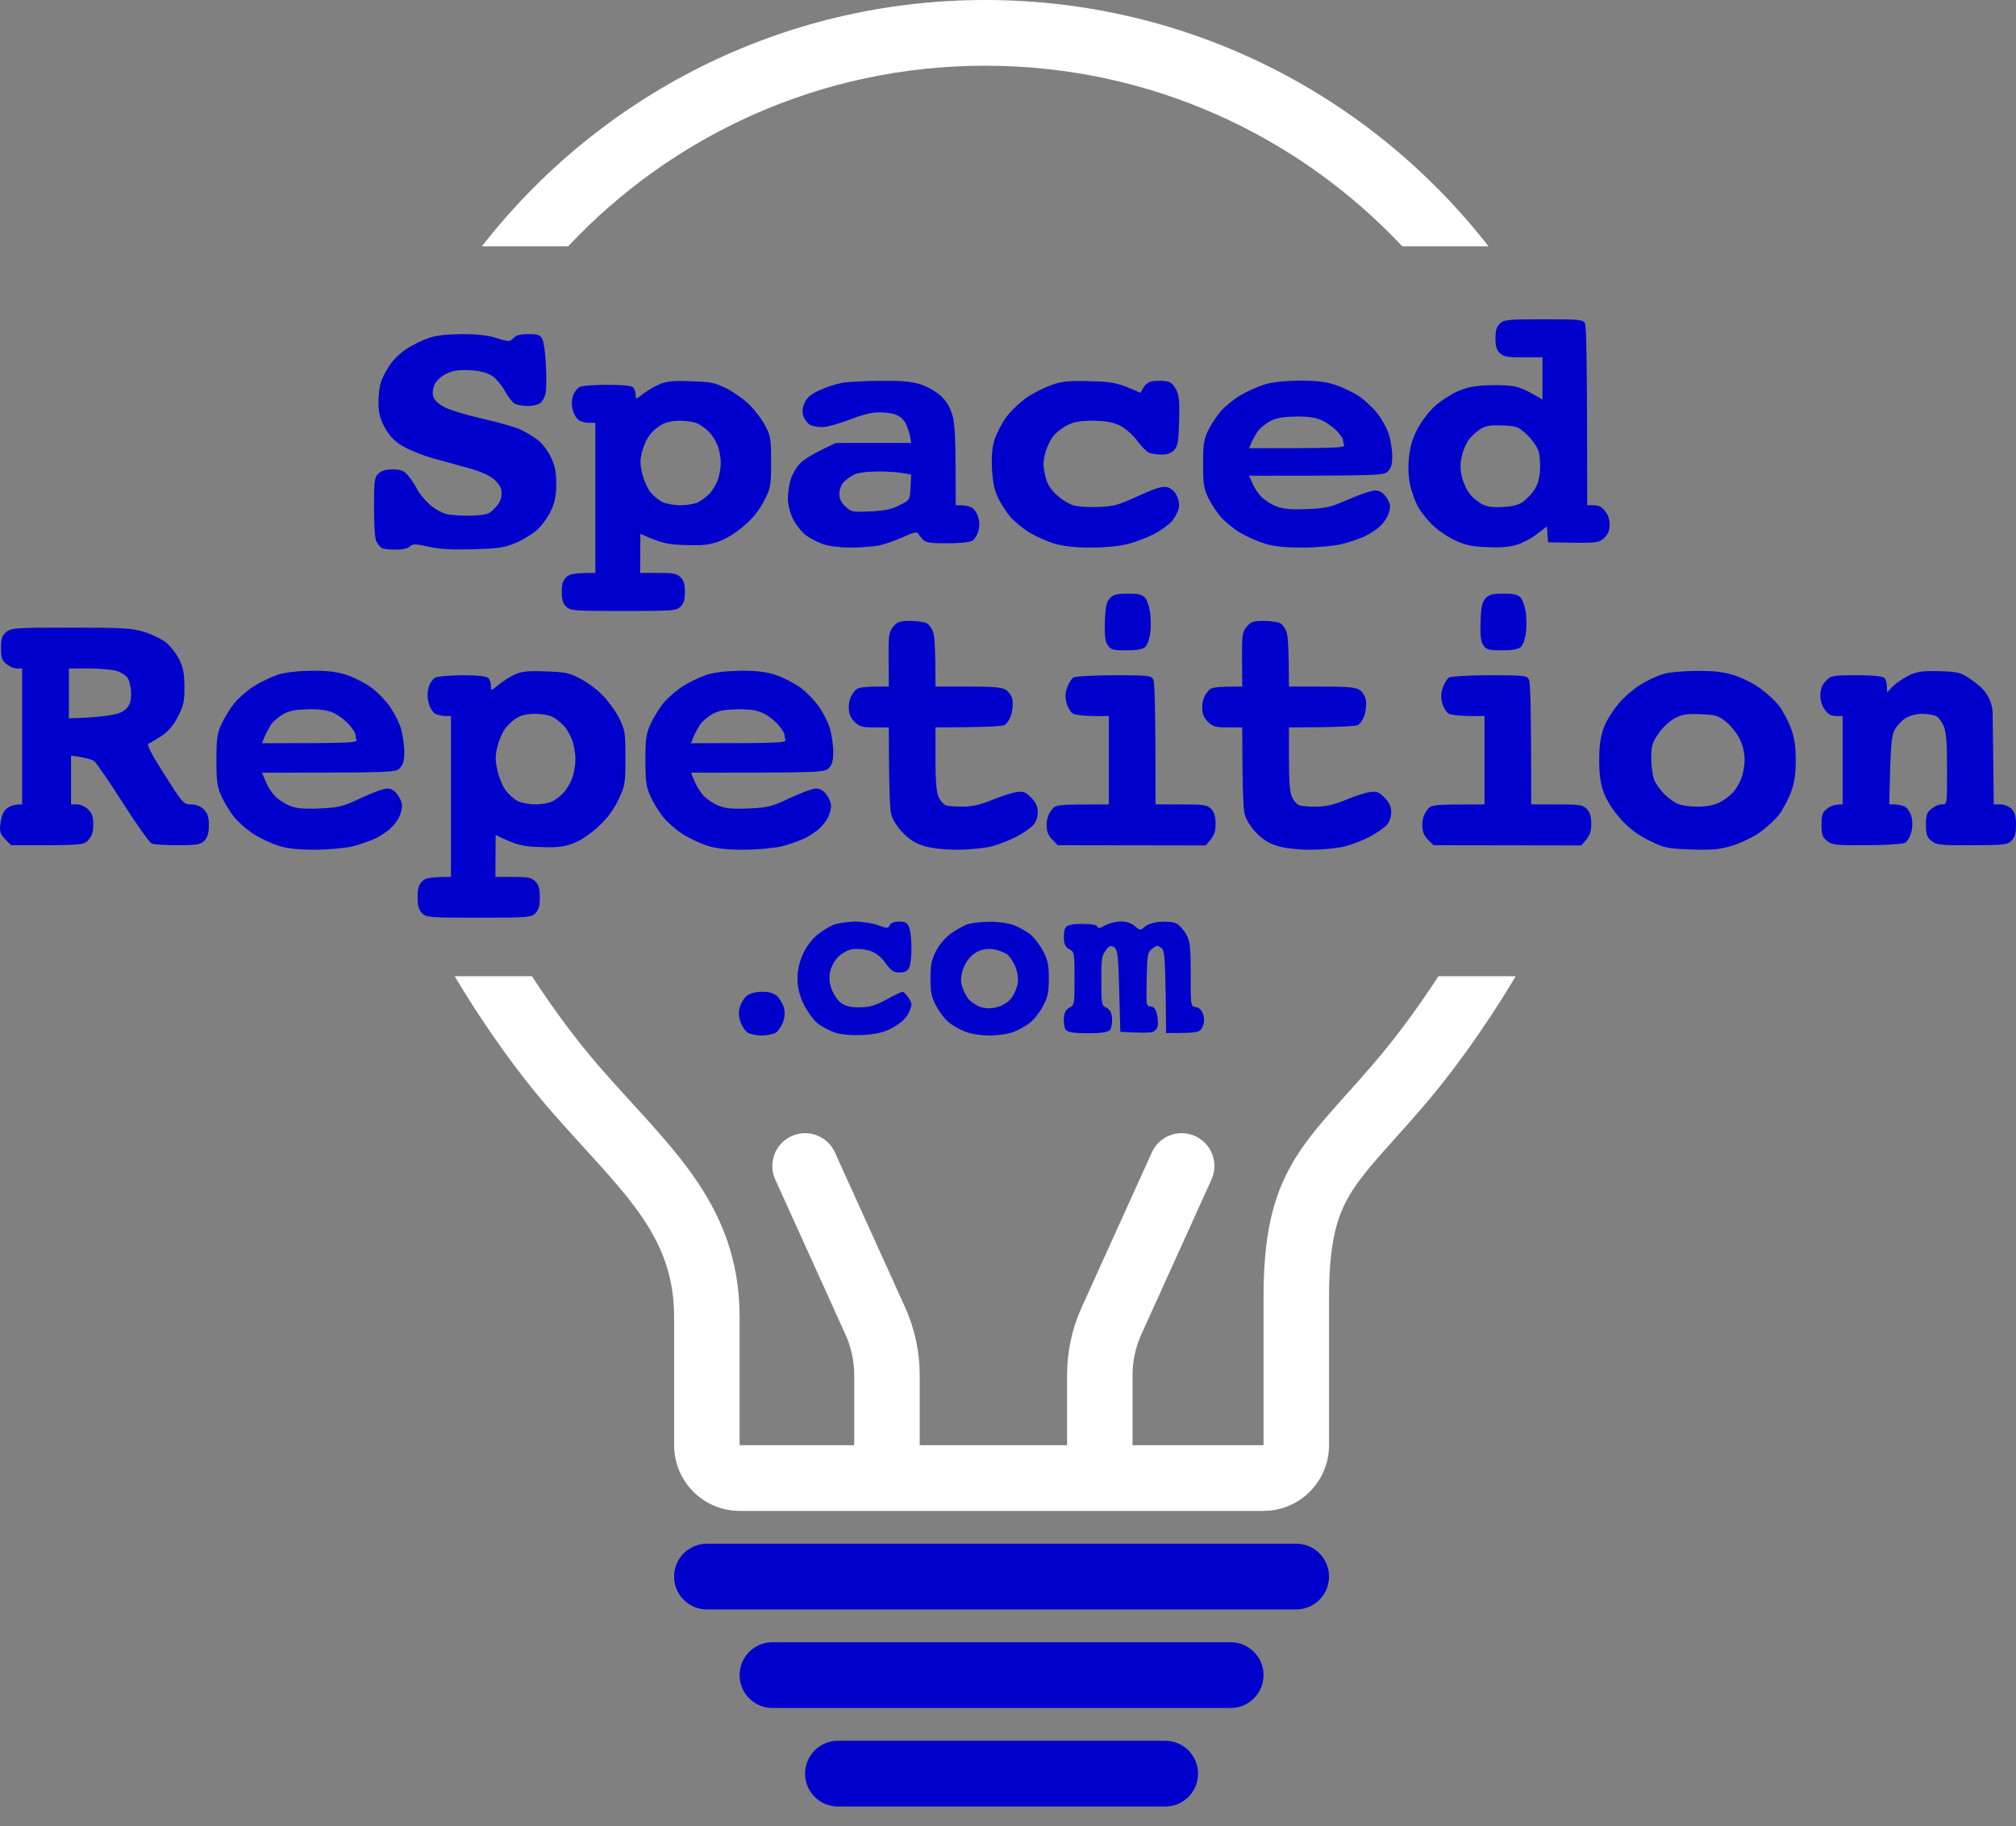 <svg width="53" height="48" viewBox="0 0 53 48" fill="none" xmlns="http://www.w3.org/2000/svg">
<rect x="0" y="0" width="53" height="48" fill="#808080" stroke="none"/>
<path d="M12.668 6.475C15.74 2.533 20.525 0 25.9 0C31.276 0 36.061 2.533 39.133 6.475H36.866C34.118 3.551 30.222 1.727 25.9 1.727C21.579 1.727 17.682 3.551 14.935 6.475H12.668Z" fill="#FFFFFF"/>
<path d="M11.954 25.66C12.786 27.059 13.659 28.238 14.358 29.053C14.703 29.455 15.047 29.833 15.367 30.183C15.486 30.313 15.601 30.44 15.711 30.562C16.129 31.025 16.49 31.442 16.79 31.863C17.373 32.681 17.722 33.502 17.722 34.62V37.987C17.722 38.941 18.493 39.714 19.444 39.714H33.218C34.169 39.714 34.94 38.94 34.94 37.986V34.102C34.94 32.68 35.141 31.988 35.481 31.413C35.663 31.104 35.903 30.801 36.234 30.421C36.352 30.285 36.494 30.127 36.65 29.953C36.893 29.682 37.169 29.373 37.443 29.053C38.142 28.238 39.015 27.059 39.847 25.66H37.817C37.218 26.58 36.626 27.358 36.137 27.928C35.859 28.252 35.626 28.512 35.404 28.759C35.247 28.935 35.095 29.104 34.938 29.285C34.587 29.687 34.264 30.085 34 30.532C33.447 31.468 33.218 32.503 33.218 34.102V37.987L29.774 37.987V36.145C29.774 35.775 29.853 35.41 30.006 35.073L31.849 31.006C32.046 30.572 31.855 30.06 31.422 29.863C30.989 29.665 30.479 29.857 30.282 30.291L28.439 34.359C28.184 34.92 28.053 35.529 28.053 36.145V37.987L24.179 37.987V36.145C24.179 35.529 24.047 34.92 23.793 34.359L21.949 30.291C21.753 29.857 21.242 29.665 20.809 29.863C20.377 30.06 20.185 30.572 20.382 31.006L22.225 35.073C22.378 35.41 22.457 35.775 22.457 36.145V37.987L19.444 37.987V34.62C19.444 33.063 18.932 31.898 18.191 30.859C17.83 30.352 17.413 29.874 16.988 29.403C16.866 29.268 16.743 29.134 16.62 28.999C16.306 28.655 15.989 28.308 15.664 27.928C15.175 27.358 14.583 26.58 13.984 25.66H11.954Z" fill="#FFFFFF"/>
<path d="M17.722 41.441C17.722 40.964 18.107 40.577 18.583 40.577H34.079C34.554 40.577 34.94 40.964 34.94 41.441C34.94 41.917 34.554 42.304 34.079 42.304H18.583C18.107 42.304 17.722 41.917 17.722 41.441Z" fill="#0000CC"/>
<path d="M20.304 43.167C19.829 43.167 19.444 43.554 19.444 44.031C19.444 44.507 19.829 44.894 20.304 44.894H32.357C32.832 44.894 33.218 44.507 33.218 44.031C33.218 43.554 32.832 43.167 32.357 43.167H20.304Z" fill="#0000CC"/>
<path d="M22.026 45.757C21.551 45.757 21.165 46.144 21.165 46.621C21.165 47.097 21.551 47.484 22.026 47.484H30.635C31.11 47.484 31.496 47.097 31.496 46.621C31.496 46.144 31.11 45.757 30.635 45.757H22.026Z" fill="#0000CC"/>
<path fill-rule="evenodd" clip-rule="evenodd" d="M40.58 8.393C41.551 8.393 41.616 8.399 41.669 8.504C41.704 8.571 41.727 9.504 41.727 13.281H41.904C42.028 13.281 42.116 13.326 42.198 13.437C42.275 13.526 42.322 13.67 42.316 13.798C42.316 13.943 42.275 14.043 42.169 14.143C42.028 14.276 41.998 14.281 40.698 14.254L40.668 13.837L40.415 14.031C40.28 14.143 40.033 14.27 39.874 14.32C39.662 14.381 39.438 14.398 39.079 14.381C38.679 14.365 38.509 14.326 38.232 14.193C38.044 14.104 37.779 13.92 37.638 13.781C37.502 13.643 37.337 13.431 37.273 13.309C37.208 13.187 37.12 12.948 37.079 12.781C37.032 12.587 37.014 12.32 37.037 12.059C37.067 11.759 37.126 11.543 37.255 11.293C37.349 11.104 37.549 10.837 37.697 10.698C37.844 10.559 38.114 10.382 38.297 10.298C38.567 10.176 38.744 10.143 39.138 10.126C39.421 10.115 39.744 10.132 39.874 10.171C40.003 10.204 40.209 10.293 40.551 10.504V9.393H40.05C39.627 9.393 39.532 9.376 39.432 9.282C39.344 9.199 39.315 9.099 39.315 8.893C39.315 8.687 39.344 8.587 39.432 8.504C39.538 8.404 39.627 8.393 40.58 8.393ZM38.626 11.543C38.556 11.626 38.467 11.82 38.432 11.976C38.385 12.182 38.385 12.326 38.432 12.532C38.467 12.681 38.562 12.893 38.644 12.987C38.72 13.087 38.873 13.209 38.979 13.259C39.109 13.326 39.274 13.343 39.521 13.326C39.75 13.315 39.927 13.27 40.027 13.198C40.115 13.137 40.245 13.004 40.321 12.898C40.421 12.759 40.468 12.604 40.486 12.37C40.498 12.182 40.48 11.943 40.439 11.837C40.403 11.732 40.268 11.543 40.139 11.421C39.909 11.21 39.874 11.198 39.503 11.182C39.191 11.171 39.074 11.187 38.932 11.271C38.832 11.332 38.691 11.454 38.626 11.543ZM12.139 8.782C12.551 8.782 12.816 8.81 13.057 8.887C13.387 8.987 13.393 8.987 13.499 8.887C13.569 8.81 13.681 8.782 13.893 8.782C14.14 8.782 14.199 8.804 14.258 8.91C14.293 8.976 14.34 9.293 14.352 9.615C14.37 9.937 14.364 10.265 14.34 10.354C14.323 10.437 14.264 10.543 14.211 10.587C14.164 10.632 14.017 10.671 13.887 10.671C13.764 10.671 13.605 10.648 13.54 10.615C13.475 10.582 13.357 10.432 13.275 10.282C13.193 10.126 13.04 9.948 12.94 9.882C12.799 9.793 12.634 9.748 12.363 9.732C12.075 9.715 11.922 9.737 11.751 9.815C11.616 9.876 11.486 9.993 11.433 10.087C11.386 10.187 11.363 10.315 11.386 10.409C11.41 10.509 11.504 10.604 11.675 10.698C11.81 10.771 12.257 10.909 12.675 11.004C13.087 11.093 13.534 11.226 13.675 11.287C13.811 11.354 14.017 11.471 14.123 11.554C14.24 11.637 14.393 11.832 14.476 12.004C14.593 12.248 14.623 12.393 14.623 12.726C14.623 13.031 14.582 13.215 14.487 13.42C14.417 13.576 14.258 13.793 14.14 13.909C14.023 14.02 13.764 14.181 13.569 14.265C13.258 14.398 13.128 14.415 12.451 14.437C11.892 14.454 11.574 14.437 11.274 14.37C10.909 14.293 10.851 14.293 10.774 14.365C10.721 14.415 10.574 14.448 10.392 14.448C10.233 14.448 10.068 14.426 10.033 14.404C9.997 14.381 9.938 14.309 9.897 14.237C9.856 14.165 9.833 13.815 9.833 13.337C9.833 12.632 9.844 12.548 9.95 12.448C10.033 12.37 10.15 12.337 10.321 12.337C10.503 12.337 10.604 12.365 10.692 12.459C10.762 12.532 10.874 12.693 10.945 12.82C11.009 12.954 11.168 13.148 11.292 13.259C11.41 13.365 11.616 13.482 11.745 13.515C11.875 13.543 12.175 13.559 12.41 13.554C12.81 13.531 12.857 13.52 13.016 13.348C13.134 13.226 13.187 13.115 13.187 12.976C13.187 12.826 13.14 12.743 12.998 12.609C12.863 12.493 12.651 12.398 12.322 12.304C12.051 12.232 11.616 12.109 11.351 12.037C11.08 11.959 10.733 11.815 10.568 11.715C10.35 11.582 10.233 11.448 10.109 11.226C9.986 10.993 9.95 10.843 9.95 10.587C9.95 10.404 9.974 10.165 10.009 10.06C10.039 9.954 10.145 9.748 10.245 9.599C10.339 9.454 10.545 9.26 10.704 9.16C10.857 9.065 11.115 8.937 11.274 8.882C11.474 8.815 11.745 8.787 12.145 8.782H12.139ZM18.154 10.021C18.66 10.032 18.789 10.06 19.066 10.193C19.242 10.276 19.513 10.46 19.666 10.604C19.819 10.748 20.019 11.004 20.107 11.171C20.26 11.454 20.272 11.526 20.272 12.143C20.272 12.781 20.26 12.832 20.084 13.17C19.96 13.415 19.789 13.626 19.554 13.826C19.342 14.009 19.089 14.165 18.889 14.237C18.63 14.326 18.454 14.342 18.006 14.326C17.559 14.315 17.389 14.281 16.835 14.031L16.829 15.059H17.3C17.695 15.059 17.789 15.076 17.889 15.17C17.977 15.254 18.006 15.354 18.006 15.559C18.006 15.765 17.977 15.865 17.889 15.948C17.777 16.053 17.695 16.059 16.388 16.059C15.082 16.059 14.999 16.053 14.887 15.948C14.799 15.865 14.77 15.765 14.77 15.559C14.77 15.354 14.799 15.254 14.887 15.17C14.976 15.087 15.082 15.059 15.652 15.059V11.115H15.505C15.423 11.115 15.305 11.093 15.241 11.059C15.176 11.026 15.094 10.909 15.064 10.793C15.025 10.656 15.025 10.526 15.064 10.404C15.094 10.31 15.176 10.204 15.241 10.171C15.305 10.137 15.629 10.115 15.964 10.115C16.37 10.115 16.588 10.137 16.641 10.182C16.682 10.221 16.712 10.31 16.712 10.376C16.712 10.504 16.712 10.504 16.906 10.354C17.006 10.276 17.2 10.16 17.33 10.104C17.524 10.021 17.671 10.004 18.154 10.021ZM17.082 11.432C17.012 11.515 16.924 11.709 16.882 11.865C16.824 12.087 16.824 12.204 16.882 12.448C16.924 12.615 17.018 12.837 17.1 12.937C17.177 13.031 17.324 13.154 17.418 13.198C17.512 13.243 17.73 13.281 17.889 13.281C18.053 13.281 18.253 13.248 18.348 13.204C18.436 13.159 18.565 13.065 18.636 12.993C18.707 12.926 18.807 12.77 18.854 12.654C18.907 12.543 18.948 12.32 18.948 12.171C18.948 12.015 18.907 11.798 18.854 11.682C18.807 11.57 18.707 11.415 18.636 11.348C18.565 11.276 18.436 11.182 18.348 11.137C18.253 11.093 18.042 11.059 17.877 11.059C17.671 11.059 17.5 11.098 17.389 11.165C17.288 11.221 17.147 11.343 17.082 11.432ZM23.126 10.01C23.685 10.004 23.938 10.026 24.185 10.098C24.374 10.16 24.597 10.282 24.721 10.393C24.868 10.526 24.968 10.687 25.033 10.893C25.103 11.126 25.127 11.443 25.127 13.281H25.274C25.356 13.281 25.474 13.304 25.539 13.337C25.604 13.37 25.686 13.482 25.715 13.587C25.755 13.717 25.755 13.846 25.715 13.976C25.686 14.081 25.604 14.198 25.539 14.226C25.474 14.254 25.186 14.281 24.891 14.281C24.462 14.281 24.344 14.265 24.268 14.187C24.215 14.131 24.156 14.059 24.132 14.02C24.109 13.976 23.997 13.998 23.744 14.115C23.55 14.204 23.267 14.304 23.114 14.337C22.955 14.365 22.626 14.393 22.379 14.393C22.108 14.393 21.808 14.359 21.655 14.309C21.508 14.259 21.302 14.154 21.19 14.07C21.078 13.987 20.925 13.793 20.849 13.643C20.766 13.47 20.713 13.259 20.713 13.087C20.713 12.937 20.749 12.715 20.79 12.593C20.825 12.476 20.931 12.293 21.025 12.193C21.113 12.087 21.361 11.926 21.979 11.643H23.956L23.921 11.448C23.897 11.343 23.844 11.193 23.803 11.115C23.762 11.037 23.662 10.943 23.573 10.909C23.491 10.871 23.291 10.837 23.126 10.837C22.926 10.837 22.673 10.898 22.332 11.032C22.055 11.137 21.737 11.226 21.625 11.226C21.514 11.226 21.366 11.204 21.302 11.171C21.237 11.137 21.155 11.037 21.125 10.948C21.084 10.826 21.09 10.732 21.155 10.587C21.219 10.443 21.32 10.36 21.555 10.254C21.72 10.176 21.979 10.093 22.126 10.065C22.273 10.037 22.72 10.015 23.126 10.01ZM22.167 12.687C22.108 12.754 22.061 12.893 22.067 12.987C22.067 13.109 22.12 13.22 22.232 13.32C22.385 13.459 22.408 13.465 22.891 13.443C23.279 13.42 23.45 13.387 23.656 13.276C23.921 13.143 23.921 13.137 23.938 12.809L23.956 12.476C23.656 12.409 23.355 12.393 23.097 12.393C22.791 12.393 22.561 12.426 22.449 12.476C22.355 12.526 22.226 12.62 22.167 12.687ZM28.658 10.021C29.246 10.032 29.376 10.054 29.982 10.326L30.058 10.193C30.093 10.121 30.188 10.043 30.264 10.026C30.335 10.01 30.488 10.004 30.6 10.015C30.764 10.026 30.823 10.071 30.912 10.226C31 10.387 31.012 10.532 31 11.065C30.982 11.626 30.964 11.732 30.864 11.832C30.782 11.915 30.676 11.954 30.529 11.948C30.405 11.948 30.258 11.926 30.205 11.898C30.146 11.876 29.999 11.726 29.882 11.565C29.74 11.387 29.564 11.243 29.411 11.171C29.234 11.093 29.028 11.059 28.734 11.059C28.422 11.059 28.24 11.087 28.069 11.171C27.94 11.232 27.769 11.365 27.693 11.459C27.61 11.559 27.516 11.765 27.475 11.921C27.422 12.132 27.422 12.265 27.475 12.487C27.522 12.709 27.598 12.837 27.775 13.004C27.904 13.126 28.11 13.254 28.234 13.287C28.352 13.32 28.652 13.337 28.893 13.326C29.276 13.309 29.411 13.276 29.923 13.037C30.364 12.837 30.552 12.776 30.676 12.804C30.776 12.826 30.87 12.904 30.929 13.015C30.988 13.132 31.012 13.259 30.988 13.365C30.964 13.454 30.888 13.609 30.811 13.698C30.735 13.787 30.523 13.943 30.329 14.043C30.141 14.137 29.823 14.259 29.629 14.304C29.417 14.359 29.034 14.393 28.675 14.393C28.258 14.393 27.963 14.359 27.734 14.293C27.545 14.237 27.251 14.109 27.075 14.004C26.898 13.898 26.669 13.709 26.563 13.587C26.457 13.465 26.31 13.237 26.239 13.087C26.145 12.893 26.098 12.665 26.08 12.337C26.062 12.009 26.08 11.771 26.145 11.559C26.198 11.393 26.339 11.121 26.463 10.954C26.586 10.787 26.833 10.559 27.01 10.437C27.186 10.321 27.481 10.176 27.657 10.115C27.928 10.021 28.099 10.004 28.658 10.021ZM34.16 10.004C34.607 10.004 34.837 10.032 35.101 10.115C35.295 10.176 35.578 10.315 35.737 10.421C35.89 10.526 36.108 10.732 36.219 10.876C36.331 11.026 36.467 11.265 36.514 11.421C36.561 11.57 36.602 11.832 36.602 11.987C36.602 12.209 36.572 12.309 36.484 12.393C36.372 12.498 36.29 12.504 32.836 12.504L32.93 12.709C32.977 12.826 33.089 12.993 33.177 13.076C33.265 13.159 33.442 13.27 33.571 13.315C33.742 13.382 33.954 13.398 34.366 13.382C34.872 13.359 34.972 13.337 35.454 13.126C35.749 12.998 36.055 12.893 36.149 12.893C36.255 12.893 36.349 12.943 36.425 13.043C36.496 13.132 36.549 13.254 36.543 13.32C36.543 13.393 36.508 13.515 36.461 13.598C36.414 13.687 36.314 13.809 36.237 13.87C36.166 13.937 35.99 14.043 35.855 14.109C35.713 14.17 35.437 14.265 35.237 14.309C35.031 14.354 34.584 14.393 34.236 14.393C33.789 14.393 33.501 14.365 33.265 14.293C33.077 14.237 32.783 14.109 32.606 14.004C32.43 13.898 32.2 13.709 32.094 13.587C31.988 13.465 31.841 13.237 31.765 13.087C31.647 12.848 31.629 12.72 31.629 12.198C31.629 11.676 31.647 11.548 31.765 11.309C31.841 11.154 31.988 10.932 32.094 10.809C32.2 10.687 32.43 10.498 32.606 10.393C32.783 10.287 33.071 10.16 33.248 10.104C33.459 10.043 33.777 10.01 34.16 10.004ZM33.077 11.321C33.018 11.409 32.936 11.543 32.901 11.632L32.836 11.782C35.201 11.782 35.36 11.771 35.337 11.698C35.319 11.654 35.307 11.593 35.307 11.559C35.307 11.526 35.237 11.426 35.148 11.332C35.054 11.232 34.884 11.11 34.766 11.054C34.601 10.976 34.419 10.948 34.089 10.948C33.754 10.954 33.571 10.982 33.412 11.059C33.295 11.121 33.142 11.237 33.077 11.321Z" fill="#0000CC"/>
<path fill-rule="evenodd" clip-rule="evenodd" d="M1.862 16.498C3.253 16.498 3.458 16.51 3.797 16.611C4.007 16.677 4.27 16.808 4.381 16.903C4.492 16.999 4.644 17.189 4.714 17.338C4.813 17.535 4.848 17.707 4.848 18.047C4.854 18.422 4.825 18.547 4.685 18.821C4.58 19.041 4.439 19.208 4.264 19.333C4.118 19.429 3.96 19.524 3.913 19.542C3.849 19.566 3.943 19.762 4.322 20.358C4.802 21.114 4.825 21.144 5.024 21.144C5.152 21.144 5.275 21.192 5.363 21.281C5.462 21.382 5.491 21.477 5.491 21.698C5.491 21.894 5.456 22.014 5.374 22.097C5.275 22.198 5.181 22.216 4.673 22.216C4.352 22.216 4.042 22.198 3.989 22.174C3.931 22.145 3.592 21.674 3.236 21.114C2.879 20.554 2.54 20.06 2.482 20.012C2.423 19.965 2.26 19.911 1.868 19.863V21.144H2.032C2.119 21.144 2.248 21.203 2.324 21.281C2.423 21.382 2.452 21.477 2.452 21.68C2.452 21.877 2.412 21.984 2.318 22.085C2.195 22.216 2.154 22.222 0.29 22.216L0.133 22.055C-0.002 21.906 -0.019 21.853 0.016 21.62C0.039 21.436 0.092 21.317 0.185 21.245C0.261 21.186 0.378 21.138 0.583 21.144V17.57H0.454C0.378 17.576 0.255 17.523 0.173 17.457C0.051 17.362 0.027 17.291 0.027 17.034C0.027 16.784 0.051 16.707 0.168 16.611C0.296 16.504 0.419 16.498 1.862 16.498ZM1.81 18.881C2.195 18.875 2.505 18.851 2.745 18.821C3.078 18.779 3.212 18.732 3.317 18.631C3.417 18.529 3.446 18.428 3.446 18.226C3.446 18.077 3.405 17.898 3.358 17.826C3.311 17.749 3.171 17.666 3.054 17.63C2.932 17.6 2.604 17.57 2.324 17.57H1.81V18.881ZM50.996 17.642C51.481 17.66 51.551 17.678 51.785 17.838C51.96 17.963 52.354 18.196 52.386 18.732L52.416 21.144H52.591C52.69 21.144 52.819 21.198 52.883 21.263C52.971 21.352 53 21.46 53 21.68C53 21.9 52.971 22.008 52.883 22.097C52.778 22.204 52.684 22.216 51.843 22.216C51.019 22.222 50.908 22.21 50.779 22.103C50.657 22.008 50.633 21.936 50.633 21.68C50.633 21.424 50.657 21.352 50.779 21.257C50.861 21.192 50.984 21.138 51.054 21.144C51.188 21.144 51.188 21.138 51.188 20.221C51.188 19.53 51.165 19.244 51.101 19.089C51.054 18.976 50.961 18.851 50.896 18.821C50.832 18.791 50.668 18.762 50.528 18.762C50.388 18.762 50.207 18.809 50.09 18.881C49.99 18.946 49.856 19.089 49.803 19.196C49.728 19.345 49.698 19.578 49.669 21.144H49.815C49.897 21.144 50.014 21.174 50.078 21.203C50.142 21.233 50.218 21.352 50.248 21.454C50.283 21.573 50.283 21.739 50.248 21.871C50.218 21.996 50.142 22.121 50.078 22.156C50.014 22.186 49.558 22.216 49.067 22.216C48.273 22.222 48.161 22.21 48.033 22.103C47.91 22.008 47.887 21.936 47.887 21.68C47.887 21.424 47.91 21.352 48.033 21.257C48.115 21.192 48.237 21.138 48.442 21.144V18.821H48.267C48.144 18.821 48.056 18.773 47.974 18.654C47.898 18.559 47.852 18.404 47.858 18.267C47.858 18.112 47.904 17.999 48.004 17.898C48.138 17.755 48.179 17.749 48.804 17.749C49.26 17.749 49.488 17.773 49.541 17.82C49.581 17.862 49.611 17.963 49.611 18.196L49.769 18.035C49.862 17.946 50.049 17.82 50.195 17.749C50.411 17.648 50.551 17.63 50.996 17.642Z" fill="#0000CC"/>
<path fill-rule="evenodd" clip-rule="evenodd" d="M29.643 15.605C29.912 15.599 30.023 15.629 30.099 15.706C30.151 15.766 30.21 15.932 30.233 16.081C30.257 16.23 30.262 16.474 30.239 16.635C30.221 16.79 30.163 16.957 30.11 17.005C30.046 17.064 29.894 17.094 29.614 17.094C29.263 17.094 29.199 17.076 29.123 16.963C29.053 16.862 29.035 16.707 29.047 16.343C29.059 15.968 29.088 15.825 29.175 15.73C29.263 15.629 29.357 15.605 29.643 15.605ZM39.519 15.605C39.788 15.599 39.899 15.629 39.975 15.706C40.027 15.766 40.086 15.932 40.109 16.081C40.132 16.23 40.138 16.474 40.115 16.635C40.097 16.79 40.039 16.957 39.986 17.005C39.922 17.064 39.77 17.094 39.49 17.094C39.139 17.094 39.075 17.076 38.999 16.963C38.929 16.862 38.911 16.707 38.923 16.343C38.934 15.968 38.964 15.825 39.051 15.73C39.139 15.629 39.232 15.605 39.519 15.605ZM23.928 16.32C24.103 16.32 24.296 16.349 24.36 16.379C24.425 16.409 24.506 16.528 24.536 16.635C24.571 16.736 24.594 17.1 24.594 18.047H25.459C26.125 18.047 26.347 18.065 26.452 18.136C26.523 18.184 26.599 18.297 26.616 18.392C26.634 18.482 26.622 18.654 26.587 18.779C26.552 18.898 26.47 19.03 26.406 19.059C26.341 19.089 25.909 19.119 24.594 19.119V19.953C24.594 20.536 24.617 20.834 24.676 20.953C24.717 21.043 24.799 21.132 24.851 21.162C24.904 21.186 25.102 21.203 25.295 21.203C25.547 21.203 25.769 21.156 26.073 21.031C26.3 20.936 26.593 20.84 26.715 20.822C26.902 20.793 26.955 20.81 27.107 20.965C27.235 21.096 27.282 21.198 27.282 21.352C27.282 21.489 27.235 21.608 27.154 21.698C27.078 21.775 26.879 21.912 26.715 21.996C26.546 22.085 26.254 22.198 26.073 22.246C25.886 22.293 25.482 22.335 25.178 22.335C24.834 22.335 24.501 22.299 24.302 22.24C24.08 22.174 23.905 22.067 23.741 21.894C23.595 21.751 23.472 21.549 23.431 21.412C23.396 21.281 23.367 20.715 23.367 19.119H22.987C22.66 19.119 22.59 19.101 22.461 18.97C22.356 18.863 22.315 18.756 22.315 18.601C22.309 18.464 22.356 18.309 22.432 18.214C22.537 18.059 22.578 18.047 23.367 18.047L23.361 17.338C23.355 16.701 23.367 16.617 23.484 16.474C23.589 16.343 23.653 16.32 23.928 16.32ZM33.219 16.32C33.395 16.32 33.587 16.349 33.652 16.379C33.716 16.409 33.798 16.528 33.827 16.635C33.862 16.736 33.886 17.1 33.886 18.047H34.75C35.416 18.047 35.639 18.065 35.744 18.136C35.814 18.184 35.89 18.297 35.907 18.392C35.925 18.482 35.913 18.654 35.878 18.779C35.843 18.898 35.761 19.03 35.697 19.059C35.633 19.089 35.2 19.119 33.886 19.119V19.953C33.886 20.536 33.909 20.834 33.967 20.953C34.008 21.043 34.09 21.132 34.143 21.162C34.195 21.186 34.394 21.203 34.587 21.203C34.838 21.203 35.06 21.156 35.364 21.031C35.592 20.936 35.884 20.84 36.007 20.822C36.194 20.793 36.246 20.81 36.398 20.965C36.527 21.096 36.574 21.198 36.574 21.352C36.574 21.489 36.527 21.608 36.445 21.698C36.369 21.775 36.17 21.912 36.007 21.996C35.837 22.085 35.545 22.198 35.364 22.246C35.177 22.293 34.774 22.335 34.47 22.335C34.125 22.335 33.792 22.299 33.593 22.24C33.371 22.174 33.196 22.067 33.032 21.894C32.886 21.751 32.764 21.549 32.723 21.412C32.688 21.281 32.658 20.715 32.658 19.119H32.279C31.951 19.119 31.881 19.101 31.753 18.97C31.647 18.863 31.607 18.756 31.607 18.601C31.601 18.464 31.647 18.309 31.723 18.214C31.828 18.059 31.869 18.047 32.658 18.047L32.653 17.338C32.647 16.701 32.658 16.617 32.775 16.474C32.88 16.343 32.945 16.32 33.219 16.32ZM8.203 17.63C8.647 17.63 8.875 17.66 9.138 17.749C9.331 17.815 9.611 17.963 9.769 18.077C9.921 18.19 10.137 18.41 10.248 18.571C10.359 18.726 10.493 18.988 10.54 19.149C10.587 19.316 10.628 19.589 10.628 19.762C10.628 19.994 10.599 20.102 10.511 20.191C10.4 20.304 10.318 20.31 6.888 20.31L6.981 20.536C7.028 20.655 7.139 20.834 7.227 20.924C7.314 21.013 7.49 21.132 7.618 21.18C7.788 21.251 7.998 21.269 8.407 21.251C8.91 21.227 9.009 21.203 9.488 20.977C9.78 20.84 10.084 20.727 10.178 20.727C10.283 20.727 10.377 20.781 10.453 20.894C10.523 20.983 10.575 21.114 10.569 21.192C10.569 21.263 10.534 21.394 10.488 21.489C10.441 21.579 10.341 21.71 10.265 21.775C10.195 21.847 10.02 21.96 9.886 22.031C9.745 22.097 9.471 22.198 9.272 22.246C9.068 22.293 8.623 22.335 8.279 22.335C7.835 22.335 7.548 22.305 7.314 22.228C7.127 22.168 6.835 22.031 6.66 21.918C6.485 21.805 6.257 21.602 6.152 21.471C6.046 21.34 5.9 21.102 5.824 20.936C5.707 20.679 5.69 20.542 5.69 19.983C5.69 19.423 5.707 19.286 5.824 19.03C5.9 18.869 6.046 18.625 6.152 18.494C6.257 18.363 6.485 18.16 6.66 18.047C6.835 17.934 7.122 17.797 7.297 17.737C7.507 17.672 7.823 17.636 8.203 17.63ZM7.127 19.041C7.069 19.137 6.987 19.28 6.952 19.375L6.888 19.536C9.237 19.536 9.395 19.524 9.371 19.447C9.354 19.399 9.342 19.327 9.342 19.298C9.342 19.268 9.272 19.155 9.184 19.053C9.091 18.946 8.921 18.815 8.805 18.756C8.641 18.672 8.46 18.642 8.133 18.642C7.799 18.648 7.618 18.678 7.461 18.762C7.344 18.827 7.192 18.952 7.127 19.041ZM14.338 17.648C14.841 17.66 14.97 17.689 15.244 17.832C15.42 17.922 15.688 18.118 15.84 18.273C15.992 18.428 16.191 18.702 16.279 18.881C16.43 19.184 16.442 19.262 16.442 19.923C16.442 20.608 16.43 20.662 16.255 21.025C16.133 21.287 15.963 21.513 15.729 21.728C15.519 21.924 15.268 22.091 15.069 22.168C14.812 22.264 14.636 22.282 14.192 22.264C13.748 22.252 13.579 22.216 13.03 21.948L13.024 23.05H13.491C13.883 23.05 13.976 23.068 14.076 23.169C14.163 23.258 14.192 23.366 14.192 23.586C14.192 23.806 14.163 23.913 14.076 24.003C13.964 24.116 13.883 24.122 12.585 24.122C11.288 24.122 11.206 24.116 11.095 24.003C11.008 23.913 10.978 23.806 10.978 23.586C10.978 23.366 11.008 23.258 11.095 23.169C11.183 23.08 11.288 23.05 11.855 23.05V18.821H11.709C11.627 18.821 11.51 18.791 11.446 18.762C11.382 18.732 11.3 18.601 11.271 18.482C11.232 18.331 11.232 18.192 11.271 18.065C11.3 17.957 11.382 17.838 11.446 17.809C11.51 17.779 11.832 17.749 12.165 17.749C12.568 17.749 12.784 17.773 12.837 17.82C12.878 17.862 12.907 17.957 12.907 18.035C12.907 18.166 12.907 18.166 13.1 18.005C13.199 17.922 13.392 17.797 13.52 17.737C13.713 17.648 13.859 17.63 14.338 17.648ZM13.275 19.161C13.205 19.25 13.117 19.464 13.076 19.625C13.018 19.863 13.018 19.988 13.076 20.25C13.117 20.429 13.211 20.667 13.293 20.775C13.368 20.876 13.515 21.007 13.608 21.055C13.707 21.102 13.918 21.144 14.076 21.144C14.239 21.144 14.438 21.108 14.531 21.061C14.619 21.013 14.748 20.912 14.818 20.834C14.888 20.763 14.987 20.596 15.034 20.477C15.086 20.352 15.127 20.119 15.127 19.953C15.127 19.792 15.086 19.554 15.034 19.435C14.987 19.309 14.888 19.143 14.818 19.071C14.748 18.994 14.619 18.893 14.531 18.845C14.438 18.797 14.227 18.762 14.064 18.762C13.859 18.762 13.69 18.803 13.579 18.875C13.479 18.934 13.339 19.065 13.275 19.161ZM19.481 17.63C19.925 17.63 20.153 17.66 20.416 17.749C20.609 17.815 20.889 17.963 21.047 18.077C21.199 18.19 21.415 18.41 21.526 18.571C21.637 18.726 21.772 18.988 21.818 19.149C21.865 19.316 21.906 19.589 21.906 19.762C21.906 19.994 21.877 20.102 21.789 20.191C21.678 20.304 21.596 20.31 18.166 20.31L18.26 20.536C18.306 20.655 18.417 20.834 18.505 20.924C18.593 21.013 18.768 21.132 18.897 21.18C19.066 21.251 19.276 21.269 19.686 21.251C20.188 21.227 20.287 21.203 20.767 20.977C21.059 20.84 21.363 20.727 21.456 20.727C21.561 20.727 21.655 20.781 21.731 20.894C21.801 20.983 21.853 21.114 21.848 21.192C21.848 21.263 21.812 21.394 21.766 21.489C21.719 21.579 21.62 21.71 21.544 21.775C21.474 21.847 21.298 21.96 21.164 22.031C21.024 22.097 20.749 22.198 20.55 22.246C20.346 22.293 19.902 22.335 19.557 22.335C19.113 22.335 18.826 22.305 18.593 22.228C18.406 22.168 18.113 22.031 17.938 21.918C17.763 21.805 17.535 21.602 17.43 21.471C17.325 21.34 17.178 21.102 17.103 20.936C16.986 20.679 16.968 20.542 16.968 19.983C16.968 19.423 16.986 19.286 17.103 19.03C17.178 18.869 17.325 18.625 17.43 18.494C17.535 18.363 17.763 18.16 17.938 18.047C18.113 17.934 18.4 17.797 18.575 17.737C18.785 17.672 19.101 17.636 19.481 17.63ZM18.406 19.041C18.347 19.137 18.265 19.28 18.23 19.375L18.166 19.536C20.515 19.536 20.673 19.524 20.65 19.447C20.632 19.399 20.62 19.327 20.62 19.298C20.62 19.268 20.55 19.155 20.463 19.053C20.369 18.946 20.2 18.815 20.083 18.756C19.919 18.672 19.738 18.642 19.411 18.642C19.078 18.648 18.897 18.678 18.739 18.762C18.622 18.827 18.47 18.952 18.406 19.041ZM44.609 17.636C45.041 17.63 45.292 17.66 45.573 17.743C45.783 17.809 46.099 17.963 46.268 18.088C46.444 18.214 46.671 18.422 46.771 18.553C46.87 18.684 47.01 18.946 47.081 19.137C47.174 19.387 47.209 19.601 47.209 19.983C47.209 20.364 47.174 20.578 47.081 20.834C47.01 21.019 46.87 21.281 46.771 21.412C46.671 21.543 46.444 21.751 46.268 21.877C46.099 22.002 45.766 22.156 45.544 22.228C45.205 22.329 45.023 22.347 44.462 22.329C43.826 22.305 43.761 22.293 43.352 22.091C43.037 21.93 42.826 21.775 42.604 21.525C42.417 21.317 42.242 21.043 42.166 20.846C42.078 20.602 42.043 20.387 42.043 19.983C42.043 19.578 42.078 19.363 42.166 19.119C42.236 18.934 42.417 18.648 42.581 18.464C42.739 18.279 43.019 18.053 43.212 17.946C43.399 17.838 43.662 17.731 43.791 17.701C43.919 17.666 44.287 17.636 44.609 17.636ZM43.592 19.292C43.434 19.53 43.411 19.619 43.411 19.941C43.411 20.143 43.446 20.399 43.492 20.507C43.533 20.608 43.662 20.781 43.767 20.888C43.878 20.989 44.036 21.108 44.129 21.138C44.217 21.174 44.445 21.203 44.638 21.203C44.866 21.203 45.064 21.162 45.211 21.09C45.327 21.031 45.485 20.912 45.555 20.834C45.625 20.763 45.725 20.596 45.772 20.477C45.824 20.352 45.865 20.125 45.865 19.971C45.865 19.792 45.818 19.584 45.736 19.423C45.66 19.274 45.503 19.071 45.38 18.976C45.175 18.809 45.105 18.791 44.708 18.773C44.334 18.756 44.217 18.779 44.018 18.887C43.884 18.958 43.691 19.143 43.592 19.292ZM29.287 17.749C30.204 17.749 30.268 17.755 30.321 17.868C30.356 17.94 30.379 18.631 30.379 21.144H31.051C31.647 21.144 31.735 21.156 31.84 21.263C31.922 21.346 31.957 21.46 31.957 21.662C31.957 21.877 31.922 21.984 31.694 22.222L27.808 22.216L27.662 22.067C27.557 21.96 27.516 21.853 27.516 21.692C27.51 21.561 27.557 21.406 27.633 21.305C27.75 21.144 27.756 21.144 29.152 21.144V18.821H28.743C28.521 18.821 28.282 18.791 28.217 18.762C28.153 18.732 28.077 18.607 28.042 18.494C28.001 18.345 28.001 18.226 28.054 18.077C28.095 17.963 28.165 17.844 28.217 17.809C28.264 17.779 28.743 17.749 29.287 17.749ZM39.162 17.749C40.08 17.749 40.144 17.755 40.197 17.868C40.232 17.94 40.255 18.631 40.255 21.144H40.927C41.523 21.144 41.611 21.156 41.716 21.263C41.798 21.346 41.833 21.46 41.833 21.662C41.833 21.877 41.798 21.984 41.57 22.222L37.684 22.216L37.538 22.067C37.433 21.96 37.392 21.853 37.392 21.692C37.386 21.561 37.433 21.406 37.509 21.305C37.625 21.144 37.631 21.144 39.028 21.144V18.821H38.619C38.397 18.821 38.157 18.791 38.093 18.762C38.029 18.732 37.953 18.607 37.918 18.494C37.877 18.345 37.877 18.226 37.929 18.077C37.97 17.963 38.04 17.844 38.093 17.809C38.14 17.779 38.619 17.749 39.162 17.749Z" fill="#0000CC"/>
<path fill-rule="evenodd" clip-rule="evenodd" d="M22.464 24.223C22.658 24.223 22.934 24.267 23.081 24.318C23.315 24.407 23.351 24.407 23.392 24.318C23.415 24.261 23.515 24.223 23.638 24.223C23.803 24.223 23.856 24.255 23.903 24.382C23.938 24.471 23.962 24.713 23.962 24.924C23.962 25.134 23.938 25.363 23.903 25.433C23.862 25.523 23.785 25.561 23.656 25.561C23.497 25.567 23.427 25.516 23.274 25.306C23.133 25.121 23.01 25.032 22.834 24.981C22.693 24.943 22.487 24.93 22.376 24.956C22.264 24.981 22.1 25.077 22.017 25.172C21.929 25.261 21.841 25.44 21.818 25.561C21.794 25.714 21.806 25.86 21.871 26.02C21.924 26.153 22.035 26.313 22.123 26.37C22.229 26.447 22.393 26.485 22.611 26.478C22.851 26.478 23.022 26.427 23.304 26.274C23.503 26.16 23.697 26.071 23.727 26.071C23.762 26.071 23.832 26.147 23.891 26.236C23.985 26.389 23.985 26.408 23.891 26.619C23.82 26.765 23.685 26.892 23.48 27.007C23.245 27.135 23.057 27.179 22.699 27.205C22.405 27.218 22.129 27.198 21.965 27.147C21.818 27.096 21.606 26.988 21.495 26.899C21.383 26.81 21.219 26.58 21.125 26.389C21.013 26.147 20.966 25.943 20.966 25.72C20.966 25.51 21.013 25.293 21.107 25.083C21.183 24.904 21.354 24.681 21.477 24.58C21.6 24.478 21.794 24.357 21.906 24.312C22.017 24.267 22.27 24.229 22.464 24.223ZM25.988 24.229C26.223 24.223 26.505 24.261 26.651 24.318C26.787 24.369 26.98 24.478 27.08 24.554C27.18 24.637 27.333 24.828 27.415 24.987C27.544 25.223 27.573 25.351 27.573 25.72C27.573 26.09 27.544 26.217 27.415 26.453C27.333 26.612 27.18 26.803 27.08 26.88C26.98 26.963 26.787 27.071 26.651 27.122C26.511 27.179 26.229 27.218 26.017 27.218C25.806 27.218 25.524 27.179 25.389 27.122C25.248 27.071 25.054 26.963 24.954 26.88C24.854 26.803 24.701 26.612 24.619 26.453C24.49 26.217 24.461 26.09 24.461 25.72C24.461 25.357 24.49 25.223 24.613 24.987C24.696 24.828 24.866 24.631 24.995 24.541C25.119 24.452 25.301 24.35 25.4 24.306C25.494 24.267 25.765 24.229 25.988 24.229ZM25.348 25.401C25.277 25.567 25.254 25.727 25.271 25.848C25.295 25.95 25.359 26.115 25.43 26.217C25.494 26.313 25.647 26.421 25.77 26.466C25.935 26.517 26.047 26.517 26.24 26.466C26.387 26.421 26.534 26.319 26.604 26.217C26.675 26.115 26.739 25.95 26.757 25.848C26.775 25.739 26.751 25.554 26.698 25.421C26.646 25.287 26.546 25.134 26.475 25.083C26.399 25.032 26.234 24.968 26.105 24.949C25.941 24.93 25.806 24.956 25.665 25.032C25.535 25.102 25.418 25.242 25.348 25.401ZM29.453 24.223C29.606 24.216 29.741 24.261 29.835 24.344C29.97 24.459 29.987 24.459 30.093 24.363C30.152 24.299 30.334 24.242 30.504 24.229C30.669 24.216 30.863 24.235 30.939 24.28C31.009 24.318 31.121 24.446 31.186 24.561C31.285 24.739 31.303 24.879 31.303 25.605C31.303 26.434 31.303 26.453 31.432 26.472C31.515 26.478 31.591 26.548 31.626 26.657C31.667 26.778 31.667 26.873 31.614 26.988C31.544 27.141 31.515 27.154 30.657 27.154L30.645 26.071C30.628 25.185 30.61 24.968 30.54 24.924C30.492 24.892 30.44 24.86 30.422 24.86C30.404 24.86 30.34 24.898 30.275 24.949C30.169 25.032 30.158 25.121 30.146 25.746C30.128 26.415 30.134 26.453 30.246 26.453C30.324 26.453 30.379 26.512 30.41 26.631C30.434 26.727 30.445 26.867 30.44 26.95C30.428 27.033 30.369 27.103 30.293 27.128C30.216 27.147 29.999 27.154 29.453 27.122L29.424 26.045C29.4 25.096 29.383 24.962 29.288 24.898C29.2 24.841 29.159 24.86 29.065 24.987C28.965 25.121 28.948 25.242 28.954 25.784C28.954 26.383 28.96 26.427 29.083 26.485C29.183 26.529 29.224 26.612 29.236 26.771C29.241 26.892 29.218 27.033 29.177 27.077C29.124 27.135 28.93 27.16 28.601 27.16C28.272 27.16 28.079 27.135 28.026 27.077C27.985 27.033 27.961 26.892 27.967 26.771C27.979 26.612 28.02 26.529 28.12 26.485C28.243 26.421 28.249 26.389 28.249 25.72C28.249 25.051 28.243 25.019 28.12 24.956C28.02 24.911 27.979 24.828 27.967 24.669C27.961 24.548 27.985 24.407 28.026 24.363C28.073 24.312 28.243 24.28 28.472 24.287C28.695 24.287 28.842 24.312 28.854 24.357C28.86 24.407 28.919 24.401 29.042 24.331C29.142 24.274 29.324 24.223 29.453 24.223ZM20.02 26.071C20.197 26.064 20.338 26.102 20.426 26.179C20.496 26.243 20.578 26.383 20.608 26.485C20.643 26.619 20.631 26.74 20.578 26.886C20.532 26.994 20.443 27.122 20.379 27.154C20.314 27.186 20.156 27.218 20.026 27.218C19.897 27.218 19.739 27.186 19.674 27.154C19.609 27.122 19.521 26.994 19.474 26.886C19.422 26.74 19.41 26.619 19.445 26.485C19.474 26.383 19.551 26.243 19.621 26.185C19.698 26.115 19.85 26.071 20.02 26.071Z" fill="#0000CC"/>
</svg>
